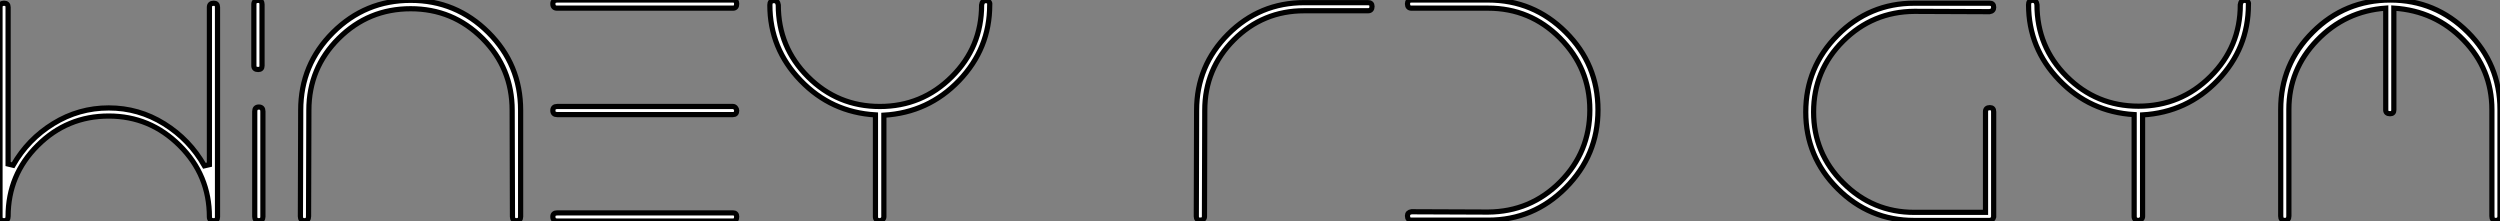 <?xml version="1.0" standalone="no"?>
<svg xmlns="http://www.w3.org/2000/svg" viewBox="3.004 -1.002 481.352 42.562"><rect x="3.004" y="-1.002" width="481.352" height="42.562" fill="#808080" stroke="none"/><path d="M45.58-41.16L45.58-0.78Q45.58-0.06 44.86-0.06L44.86-0.06Q44.02-0.06 44.02-0.78L44.02-0.78Q44.02-8.85 38.30-14.53Q32.59-20.22 24.64-20.22L24.64-20.22Q16.63-20.22 10.95-14.56Q5.26-8.90 5.26-0.90L5.26-0.90Q5.26-0.06 4.48-0.06Q3.70-0.06 3.70-0.78L3.70-0.78L3.70-41.16Q3.70-41.94 4.48-41.94Q5.26-41.94 5.26-41.16L5.26-41.16L5.26-10.98L6.22-10.75Q9.07-15.74 13.97-18.76Q18.87-21.78 24.64-21.78Q30.41-21.78 35.31-18.73Q40.21-15.68 43.06-10.64L43.06-10.64L44.02-10.86L44.02-41.16Q44.02-41.94 44.86-41.94L44.86-41.94Q45.58-41.94 45.58-41.16L45.58-41.16ZM53.42-29.18L53.42-29.18Q52.58-29.18 52.58-29.90L52.58-29.90L52.58-41.72Q52.58-42.50 53.42-42.50L53.42-42.50Q54.15-42.50 54.15-41.72L54.15-41.72L54.15-29.90Q54.15-29.18 53.42-29.18ZM54.32-0.84Q54.32-0.06 53.54-0.06Q52.75-0.06 52.75-0.84L52.75-0.84L52.75-21.11Q52.75-21.95 53.54-21.95Q54.32-21.95 54.32-21.11L54.32-21.11L54.32-0.84ZM103.94-21.34L103.94-21.34L103.94-0.84Q103.94-0.06 103.15-0.06Q102.37-0.06 102.37-0.84L102.37-0.84L102.31-21.34Q102.31-29.46 96.60-35.17Q90.89-40.88 82.77-40.88Q74.65-40.88 68.91-35.17Q63.17-29.46 63.17-21.34L63.17-21.34L63.11-0.90Q63.11-0.06 62.33-0.06Q61.54-0.06 61.54-0.90L61.54-0.90L61.60-21.34Q61.60-30.13 67.82-36.32Q74.03-42.50 82.77-42.50Q91.50-42.50 97.72-36.32Q103.94-30.13 103.94-21.34ZM145.54-21.28L145.54-21.28Q145.54-20.50 144.82-20.50L144.82-20.50L110.99-20.50Q110.15-20.50 110.15-21.28Q110.15-22.06 110.99-22.06L110.99-22.06L144.82-22.06Q145.10-22.06 145.32-21.81Q145.54-21.56 145.54-21.28ZM145.54-41.83L145.54-41.83Q145.54-40.99 144.82-40.99L144.82-40.99L110.99-40.99Q110.15-40.99 110.15-41.83L110.15-41.83Q110.15-42.56 110.99-42.56L110.99-42.56L144.82-42.56Q145.54-42.56 145.54-41.83ZM145.54-0.84L145.54-0.84Q145.54 0 144.82 0L144.82 0L110.99 0Q110.15 0 110.15-0.84L110.15-0.84Q110.15-1.57 110.99-1.57L110.99-1.57L144.82-1.57Q145.54-1.57 145.54-0.84ZM194.26-41.66L194.26-41.66L194.26-41.61Q194.26-33.21 188.36-27.05Q182.45-20.89 173.88-20.38L173.88-20.38L173.88-0.84Q173.88-0.50 173.63-0.28Q173.38-0.06 173.10-0.06L173.10-0.06Q172.26-0.06 172.26-0.84L172.26-0.84L172.26-20.44Q163.74-20.94 157.84-27.08Q151.93-33.21 151.93-41.61L151.93-41.61Q151.93-42.45 152.71-42.45L152.71-42.45Q153.44-42.45 153.55-41.61L153.55-41.61Q153.55-33.49 159.26-27.78Q164.98-22.06 173.10-22.06Q181.22-22.06 186.96-27.78Q192.70-33.49 192.70-41.61L192.70-41.61Q192.81-42.45 193.54-42.45L193.54-42.45Q193.87-42.45 194.10-42.22Q194.32-42 194.26-41.66Z" fill="white" stroke="black" transform="translate(0 0) scale(1 1) translate(-0.696 41.56)"/><path d="M24.53-41.94L36.79-41.94Q37.58-41.94 37.58-41.22L37.58-41.22Q37.58-40.38 36.79-40.38L36.79-40.38L24.53-40.38Q16.58-40.38 10.98-34.78Q5.38-29.18 5.38-21.22L5.38-21.22L5.32-0.78Q5.32-0.06 4.48-0.06L4.48-0.06Q3.75-0.06 3.75-0.78L3.75-0.78L3.81-21.22Q3.81-29.79 9.88-35.87Q15.96-41.94 24.53-41.94L24.53-41.94ZM45.19-42.45L59.92-42.45Q68.66-42.45 74.87-36.26Q81.09-30.07 81.09-21.28L81.09-21.28Q81.09-12.54 74.87-6.30Q68.66-0.06 59.92-0.06L59.92-0.06L45.19-0.06Q44.41-0.06 44.41-0.90L44.41-0.90Q44.41-1.57 45.19-1.68L45.19-1.68Q59.86-1.62 59.92-1.62L59.92-1.62Q68.10-1.68 73.81-7.42Q79.52-13.16 79.52-21.28L79.52-21.28Q79.52-29.34 73.78-35.11Q68.04-40.88 59.92-40.88L59.92-40.88L45.19-40.88Q44.41-40.88 44.41-41.72L44.41-41.72Q44.41-42.45 45.19-42.45L45.19-42.45Z" fill="white" stroke="black" transform="translate(230.344 0) scale(1 1) translate(-0.752 41.448)"/><path d="M39.93-21L39.93-21L39.93-0.73Q39.76-0.06 39.14-0.06L39.14-0.06L24.64-0.06Q16.02-0.06 9.88-6.19Q3.75-12.32 3.75-20.94Q3.75-29.57 9.88-35.73Q16.02-41.89 24.64-41.89L24.64-41.89L39.14-41.89Q39.93-41.89 39.93-41.10L39.93-41.10Q39.93-40.38 39.14-40.26L39.14-40.26Q24.70-40.32 24.64-40.32L24.64-40.32Q16.63-40.26 10.95-34.61Q5.26-28.95 5.26-20.94L5.26-20.94Q5.26-12.99 10.95-7.31Q16.63-1.62 24.64-1.62L24.64-1.62L38.36-1.62L38.36-21Q38.36-21.78 39.20-21.78L39.20-21.78Q39.93-21.78 39.93-21ZM88.98-41.66L88.98-41.66L88.98-41.61Q88.98-33.21 83.08-27.05Q77.17-20.89 68.60-20.38L68.60-20.38L68.60-0.84Q68.60-0.50 68.35-0.28Q68.10-0.06 67.82-0.06L67.82-0.06Q66.98-0.06 66.98-0.84L66.98-0.84L66.98-20.44Q58.46-20.94 52.56-27.08Q46.65-33.21 46.65-41.61L46.65-41.61Q46.65-42.45 47.43-42.45L47.43-42.45Q48.16-42.45 48.27-41.61L48.27-41.61Q48.27-33.49 53.98-27.78Q59.70-22.06 67.82-22.06Q75.94-22.06 81.68-27.78Q87.42-33.49 87.42-41.61L87.42-41.61Q87.53-42.45 88.26-42.45L88.26-42.45Q88.59-42.45 88.82-42.22Q89.04-42 88.98-41.66ZM95.20-0.90L95.20-0.90L95.20-21.45Q95.20-30.18 101.39-36.34Q107.58-42.50 116.31-42.50L116.31-42.50Q124.99-42.50 131.21-36.32Q137.42-30.13 137.42-21.39L137.42-21.39L137.42-0.90Q137.42-0.06 136.58-0.06L136.58-0.06Q135.86-0.06 135.86-0.90L135.86-0.90L135.86-21.39Q135.86-29.18 130.40-34.80Q124.94-40.43 116.98-40.94L116.98-40.94L116.98-21.34Q116.98-20.61 116.26-20.61L116.26-20.61Q115.42-20.61 115.42-21.34L115.42-21.34L115.42-40.94Q107.63-40.38 102.20-34.75Q96.77-29.12 96.77-21.45L96.77-21.45L96.77-0.90Q96.77-0.06 95.98-0.06Q95.20-0.06 95.20-0.90Z" fill="white" stroke="black" transform="translate(347.688 0) scale(1 1) translate(-0.752 41.504)"/></svg>